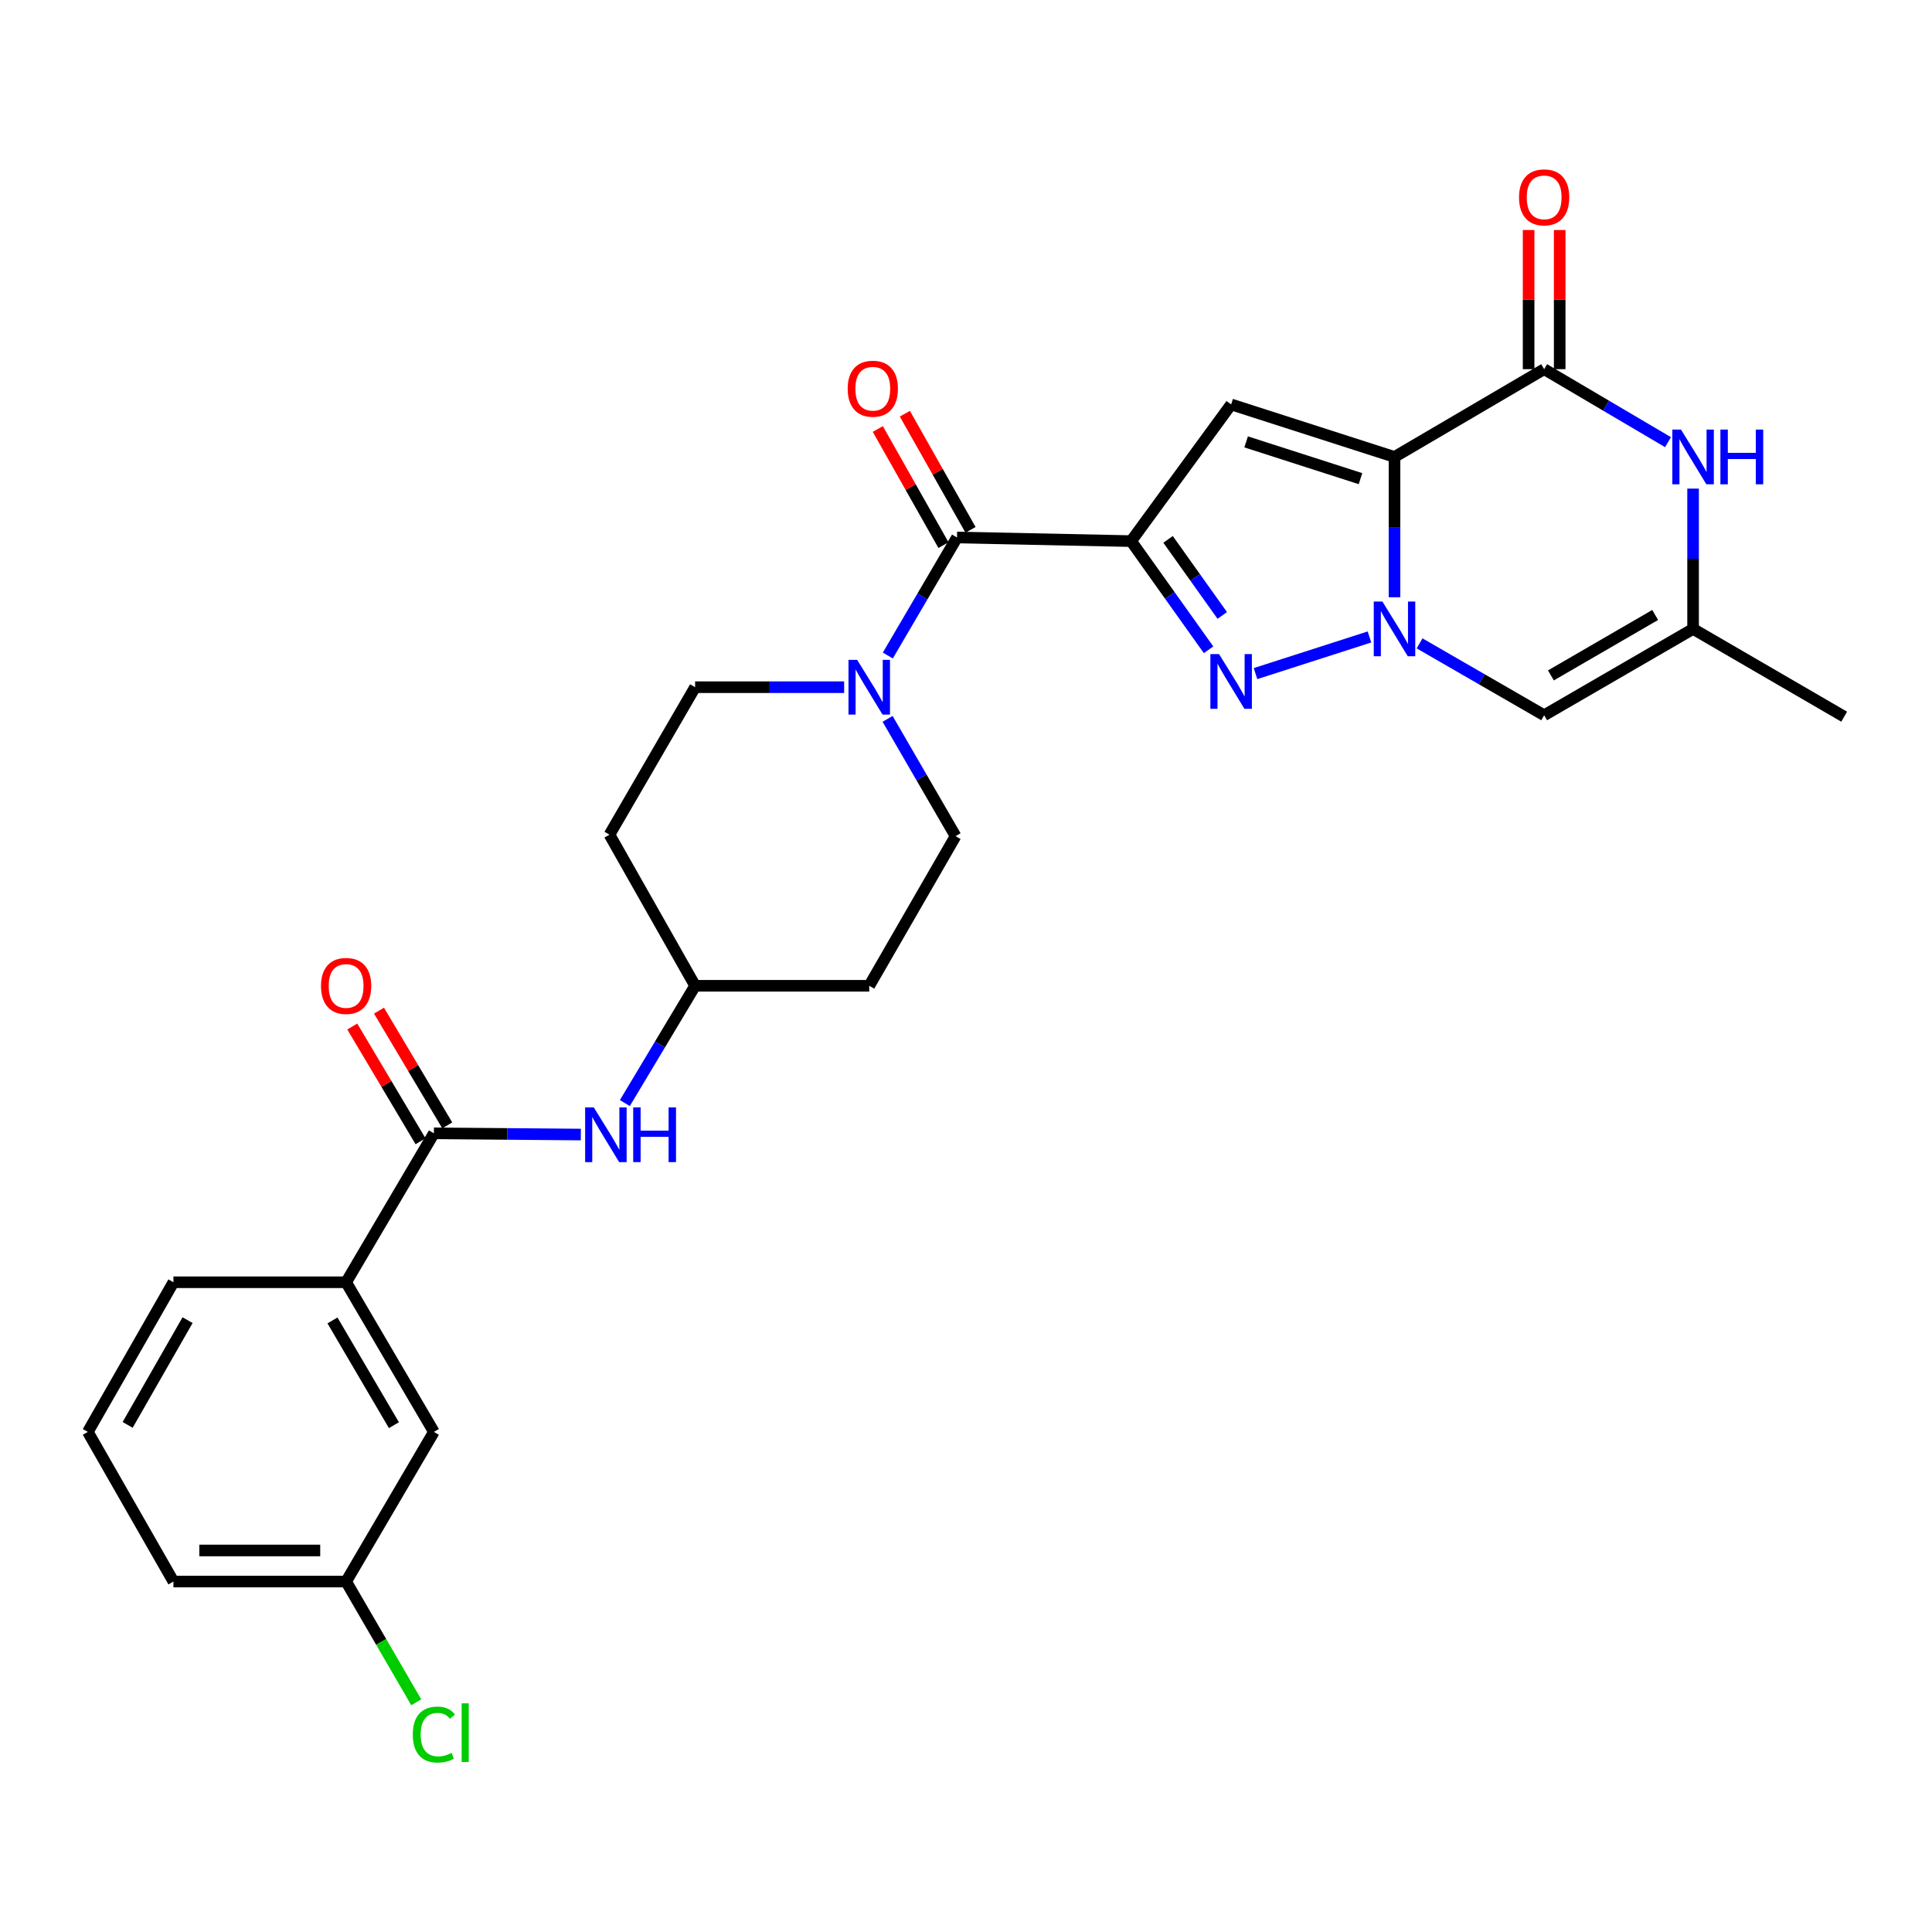 <?xml version='1.0' encoding='iso-8859-1'?>
<svg version='1.1' baseProfile='full'
              xmlns='http://www.w3.org/2000/svg'
                      xmlns:rdkit='http://www.rdkit.org/xml'
                      xmlns:xlink='http://www.w3.org/1999/xlink'
                  xml:space='preserve'
width='1000px' height='1000px' viewBox='0 0 1000 1000'>
<!-- END OF HEADER -->
<rect style='opacity:1.0;fill:#FFFFFF;stroke:none' width='1000' height='1000' x='0' y='0'> </rect>
<path class='bond-0' d='M 721.794,236.515 L 721.794,272.828' style='fill:none;fill-rule:evenodd;stroke:#000000;stroke-width:6px;stroke-linecap:butt;stroke-linejoin:miter;stroke-opacity:1' />
<path class='bond-0' d='M 721.794,272.828 L 721.794,309.14' style='fill:none;fill-rule:evenodd;stroke:#0000FF;stroke-width:6px;stroke-linecap:butt;stroke-linejoin:miter;stroke-opacity:1' />
<path class='bond-3' d='M 721.794,236.515 L 637.234,209.329' style='fill:none;fill-rule:evenodd;stroke:#000000;stroke-width:6px;stroke-linecap:butt;stroke-linejoin:miter;stroke-opacity:1' />
<path class='bond-3' d='M 704.187,247.751 L 644.995,228.721' style='fill:none;fill-rule:evenodd;stroke:#000000;stroke-width:6px;stroke-linecap:butt;stroke-linejoin:miter;stroke-opacity:1' />
<path class='bond-4' d='M 721.794,236.515 L 799.25,191.08' style='fill:none;fill-rule:evenodd;stroke:#000000;stroke-width:6px;stroke-linecap:butt;stroke-linejoin:miter;stroke-opacity:1' />
<path class='bond-2' d='M 708.834,329.692 L 649.854,348.654' style='fill:none;fill-rule:evenodd;stroke:#0000FF;stroke-width:6px;stroke-linecap:butt;stroke-linejoin:miter;stroke-opacity:1' />
<path class='bond-6' d='M 734.77,333.011 L 767.01,351.611' style='fill:none;fill-rule:evenodd;stroke:#0000FF;stroke-width:6px;stroke-linecap:butt;stroke-linejoin:miter;stroke-opacity:1' />
<path class='bond-6' d='M 767.01,351.611 L 799.25,370.21' style='fill:none;fill-rule:evenodd;stroke:#000000;stroke-width:6px;stroke-linecap:butt;stroke-linejoin:miter;stroke-opacity:1' />
<path class='bond-1' d='M 585.472,280.082 L 637.234,209.329' style='fill:none;fill-rule:evenodd;stroke:#000000;stroke-width:6px;stroke-linecap:butt;stroke-linejoin:miter;stroke-opacity:1' />
<path class='bond-5' d='M 585.472,280.082 L 495.344,278.205' style='fill:none;fill-rule:evenodd;stroke:#000000;stroke-width:6px;stroke-linecap:butt;stroke-linejoin:miter;stroke-opacity:1' />
<path class='bond-28' d='M 585.472,280.082 L 605.513,308.202' style='fill:none;fill-rule:evenodd;stroke:#000000;stroke-width:6px;stroke-linecap:butt;stroke-linejoin:miter;stroke-opacity:1' />
<path class='bond-28' d='M 605.513,308.202 L 625.553,336.322' style='fill:none;fill-rule:evenodd;stroke:#0000FF;stroke-width:6px;stroke-linecap:butt;stroke-linejoin:miter;stroke-opacity:1' />
<path class='bond-28' d='M 604.584,279.182 L 618.613,298.866' style='fill:none;fill-rule:evenodd;stroke:#000000;stroke-width:6px;stroke-linecap:butt;stroke-linejoin:miter;stroke-opacity:1' />
<path class='bond-28' d='M 618.613,298.866 L 632.641,318.55' style='fill:none;fill-rule:evenodd;stroke:#0000FF;stroke-width:6px;stroke-linecap:butt;stroke-linejoin:miter;stroke-opacity:1' />
<path class='bond-7' d='M 799.25,191.08 L 831.306,209.973' style='fill:none;fill-rule:evenodd;stroke:#000000;stroke-width:6px;stroke-linecap:butt;stroke-linejoin:miter;stroke-opacity:1' />
<path class='bond-7' d='M 831.306,209.973 L 863.362,228.866' style='fill:none;fill-rule:evenodd;stroke:#0000FF;stroke-width:6px;stroke-linecap:butt;stroke-linejoin:miter;stroke-opacity:1' />
<path class='bond-13' d='M 807.293,191.08 L 807.293,155.067' style='fill:none;fill-rule:evenodd;stroke:#000000;stroke-width:6px;stroke-linecap:butt;stroke-linejoin:miter;stroke-opacity:1' />
<path class='bond-13' d='M 807.293,155.067 L 807.293,119.054' style='fill:none;fill-rule:evenodd;stroke:#FF0000;stroke-width:6px;stroke-linecap:butt;stroke-linejoin:miter;stroke-opacity:1' />
<path class='bond-13' d='M 791.207,191.08 L 791.207,155.067' style='fill:none;fill-rule:evenodd;stroke:#000000;stroke-width:6px;stroke-linecap:butt;stroke-linejoin:miter;stroke-opacity:1' />
<path class='bond-13' d='M 791.207,155.067 L 791.207,119.054' style='fill:none;fill-rule:evenodd;stroke:#FF0000;stroke-width:6px;stroke-linecap:butt;stroke-linejoin:miter;stroke-opacity:1' />
<path class='bond-8' d='M 495.344,278.205 L 477.439,308.748' style='fill:none;fill-rule:evenodd;stroke:#000000;stroke-width:6px;stroke-linecap:butt;stroke-linejoin:miter;stroke-opacity:1' />
<path class='bond-8' d='M 477.439,308.748 L 459.535,339.291' style='fill:none;fill-rule:evenodd;stroke:#0000FF;stroke-width:6px;stroke-linecap:butt;stroke-linejoin:miter;stroke-opacity:1' />
<path class='bond-14' d='M 502.345,274.247 L 485.351,244.189' style='fill:none;fill-rule:evenodd;stroke:#000000;stroke-width:6px;stroke-linecap:butt;stroke-linejoin:miter;stroke-opacity:1' />
<path class='bond-14' d='M 485.351,244.189 L 468.357,214.131' style='fill:none;fill-rule:evenodd;stroke:#FF0000;stroke-width:6px;stroke-linecap:butt;stroke-linejoin:miter;stroke-opacity:1' />
<path class='bond-14' d='M 488.342,282.164 L 471.348,252.106' style='fill:none;fill-rule:evenodd;stroke:#000000;stroke-width:6px;stroke-linecap:butt;stroke-linejoin:miter;stroke-opacity:1' />
<path class='bond-14' d='M 471.348,252.106 L 454.354,222.048' style='fill:none;fill-rule:evenodd;stroke:#FF0000;stroke-width:6px;stroke-linecap:butt;stroke-linejoin:miter;stroke-opacity:1' />
<path class='bond-29' d='M 799.25,370.21 L 876.339,325.526' style='fill:none;fill-rule:evenodd;stroke:#000000;stroke-width:6px;stroke-linecap:butt;stroke-linejoin:miter;stroke-opacity:1' />
<path class='bond-29' d='M 802.746,349.59 L 856.709,318.311' style='fill:none;fill-rule:evenodd;stroke:#000000;stroke-width:6px;stroke-linecap:butt;stroke-linejoin:miter;stroke-opacity:1' />
<path class='bond-10' d='M 876.339,252.9 L 876.339,289.213' style='fill:none;fill-rule:evenodd;stroke:#0000FF;stroke-width:6px;stroke-linecap:butt;stroke-linejoin:miter;stroke-opacity:1' />
<path class='bond-10' d='M 876.339,289.213 L 876.339,325.526' style='fill:none;fill-rule:evenodd;stroke:#000000;stroke-width:6px;stroke-linecap:butt;stroke-linejoin:miter;stroke-opacity:1' />
<path class='bond-15' d='M 459.417,372.084 L 477.01,402.435' style='fill:none;fill-rule:evenodd;stroke:#0000FF;stroke-width:6px;stroke-linecap:butt;stroke-linejoin:miter;stroke-opacity:1' />
<path class='bond-15' d='M 477.01,402.435 L 494.602,432.786' style='fill:none;fill-rule:evenodd;stroke:#000000;stroke-width:6px;stroke-linecap:butt;stroke-linejoin:miter;stroke-opacity:1' />
<path class='bond-16' d='M 436.925,355.696 L 398.357,355.696' style='fill:none;fill-rule:evenodd;stroke:#0000FF;stroke-width:6px;stroke-linecap:butt;stroke-linejoin:miter;stroke-opacity:1' />
<path class='bond-16' d='M 398.357,355.696 L 359.79,355.696' style='fill:none;fill-rule:evenodd;stroke:#000000;stroke-width:6px;stroke-linecap:butt;stroke-linejoin:miter;stroke-opacity:1' />
<path class='bond-9' d='M 224.585,586.606 L 262.612,586.923' style='fill:none;fill-rule:evenodd;stroke:#000000;stroke-width:6px;stroke-linecap:butt;stroke-linejoin:miter;stroke-opacity:1' />
<path class='bond-9' d='M 262.612,586.923 L 300.639,587.24' style='fill:none;fill-rule:evenodd;stroke:#0000FF;stroke-width:6px;stroke-linecap:butt;stroke-linejoin:miter;stroke-opacity:1' />
<path class='bond-12' d='M 224.585,586.606 L 179.15,663.696' style='fill:none;fill-rule:evenodd;stroke:#000000;stroke-width:6px;stroke-linecap:butt;stroke-linejoin:miter;stroke-opacity:1' />
<path class='bond-17' d='M 231.497,582.494 L 213.831,552.802' style='fill:none;fill-rule:evenodd;stroke:#000000;stroke-width:6px;stroke-linecap:butt;stroke-linejoin:miter;stroke-opacity:1' />
<path class='bond-17' d='M 213.831,552.802 L 196.165,523.11' style='fill:none;fill-rule:evenodd;stroke:#FF0000;stroke-width:6px;stroke-linecap:butt;stroke-linejoin:miter;stroke-opacity:1' />
<path class='bond-17' d='M 217.672,590.719 L 200.007,561.027' style='fill:none;fill-rule:evenodd;stroke:#000000;stroke-width:6px;stroke-linecap:butt;stroke-linejoin:miter;stroke-opacity:1' />
<path class='bond-17' d='M 200.007,561.027 L 182.341,531.335' style='fill:none;fill-rule:evenodd;stroke:#FF0000;stroke-width:6px;stroke-linecap:butt;stroke-linejoin:miter;stroke-opacity:1' />
<path class='bond-24' d='M 876.339,325.526 L 954.545,370.952' style='fill:none;fill-rule:evenodd;stroke:#000000;stroke-width:6px;stroke-linecap:butt;stroke-linejoin:miter;stroke-opacity:1' />
<path class='bond-11' d='M 323.432,570.941 L 341.611,540.591' style='fill:none;fill-rule:evenodd;stroke:#0000FF;stroke-width:6px;stroke-linecap:butt;stroke-linejoin:miter;stroke-opacity:1' />
<path class='bond-11' d='M 341.611,540.591 L 359.79,510.241' style='fill:none;fill-rule:evenodd;stroke:#000000;stroke-width:6px;stroke-linecap:butt;stroke-linejoin:miter;stroke-opacity:1' />
<path class='bond-18' d='M 179.15,663.696 L 224.585,741.151' style='fill:none;fill-rule:evenodd;stroke:#000000;stroke-width:6px;stroke-linecap:butt;stroke-linejoin:miter;stroke-opacity:1' />
<path class='bond-18' d='M 172.09,683.453 L 203.894,737.672' style='fill:none;fill-rule:evenodd;stroke:#000000;stroke-width:6px;stroke-linecap:butt;stroke-linejoin:miter;stroke-opacity:1' />
<path class='bond-25' d='M 179.15,663.696 L 89.772,663.696' style='fill:none;fill-rule:evenodd;stroke:#000000;stroke-width:6px;stroke-linecap:butt;stroke-linejoin:miter;stroke-opacity:1' />
<path class='bond-21' d='M 494.602,432.786 L 449.918,510.241' style='fill:none;fill-rule:evenodd;stroke:#000000;stroke-width:6px;stroke-linecap:butt;stroke-linejoin:miter;stroke-opacity:1' />
<path class='bond-20' d='M 359.79,355.696 L 315.463,432.026' style='fill:none;fill-rule:evenodd;stroke:#000000;stroke-width:6px;stroke-linecap:butt;stroke-linejoin:miter;stroke-opacity:1' />
<path class='bond-22' d='M 224.585,741.151 L 179.15,818.607' style='fill:none;fill-rule:evenodd;stroke:#000000;stroke-width:6px;stroke-linecap:butt;stroke-linejoin:miter;stroke-opacity:1' />
<path class='bond-19' d='M 359.79,510.241 L 315.463,432.026' style='fill:none;fill-rule:evenodd;stroke:#000000;stroke-width:6px;stroke-linecap:butt;stroke-linejoin:miter;stroke-opacity:1' />
<path class='bond-30' d='M 359.79,510.241 L 449.918,510.241' style='fill:none;fill-rule:evenodd;stroke:#000000;stroke-width:6px;stroke-linecap:butt;stroke-linejoin:miter;stroke-opacity:1' />
<path class='bond-23' d='M 179.15,818.607 L 197.301,849.854' style='fill:none;fill-rule:evenodd;stroke:#000000;stroke-width:6px;stroke-linecap:butt;stroke-linejoin:miter;stroke-opacity:1' />
<path class='bond-23' d='M 197.301,849.854 L 215.452,881.101' style='fill:none;fill-rule:evenodd;stroke:#00CC00;stroke-width:6px;stroke-linecap:butt;stroke-linejoin:miter;stroke-opacity:1' />
<path class='bond-31' d='M 179.15,818.607 L 89.772,818.607' style='fill:none;fill-rule:evenodd;stroke:#000000;stroke-width:6px;stroke-linecap:butt;stroke-linejoin:miter;stroke-opacity:1' />
<path class='bond-31' d='M 165.743,802.52 L 103.179,802.52' style='fill:none;fill-rule:evenodd;stroke:#000000;stroke-width:6px;stroke-linecap:butt;stroke-linejoin:miter;stroke-opacity:1' />
<path class='bond-26' d='M 89.772,663.696 L 45.455,741.151' style='fill:none;fill-rule:evenodd;stroke:#000000;stroke-width:6px;stroke-linecap:butt;stroke-linejoin:miter;stroke-opacity:1' />
<path class='bond-26' d='M 97.087,683.303 L 66.065,737.522' style='fill:none;fill-rule:evenodd;stroke:#000000;stroke-width:6px;stroke-linecap:butt;stroke-linejoin:miter;stroke-opacity:1' />
<path class='bond-27' d='M 45.455,741.151 L 89.772,818.607' style='fill:none;fill-rule:evenodd;stroke:#000000;stroke-width:6px;stroke-linecap:butt;stroke-linejoin:miter;stroke-opacity:1' />
<path  class='atom-1' d='M 715.534 311.366
L 724.814 326.366
Q 725.734 327.846, 727.214 330.526
Q 728.694 333.206, 728.774 333.366
L 728.774 311.366
L 732.534 311.366
L 732.534 339.686
L 728.654 339.686
L 718.694 323.286
Q 717.534 321.366, 716.294 319.166
Q 715.094 316.966, 714.734 316.286
L 714.734 339.686
L 711.054 339.686
L 711.054 311.366
L 715.534 311.366
' fill='#0000FF'/>
<path  class='atom-3' d='M 630.974 338.552
L 640.254 353.552
Q 641.174 355.032, 642.654 357.712
Q 644.134 360.392, 644.214 360.552
L 644.214 338.552
L 647.974 338.552
L 647.974 366.872
L 644.094 366.872
L 634.134 350.472
Q 632.974 348.552, 631.734 346.352
Q 630.534 344.152, 630.174 343.472
L 630.174 366.872
L 626.494 366.872
L 626.494 338.552
L 630.974 338.552
' fill='#0000FF'/>
<path  class='atom-8' d='M 870.079 222.355
L 879.359 237.355
Q 880.279 238.835, 881.759 241.515
Q 883.239 244.195, 883.319 244.355
L 883.319 222.355
L 887.079 222.355
L 887.079 250.675
L 883.199 250.675
L 873.239 234.275
Q 872.079 232.355, 870.839 230.155
Q 869.639 227.955, 869.279 227.275
L 869.279 250.675
L 865.599 250.675
L 865.599 222.355
L 870.079 222.355
' fill='#0000FF'/>
<path  class='atom-8' d='M 890.479 222.355
L 894.319 222.355
L 894.319 234.395
L 908.799 234.395
L 908.799 222.355
L 912.639 222.355
L 912.639 250.675
L 908.799 250.675
L 908.799 237.595
L 894.319 237.595
L 894.319 250.675
L 890.479 250.675
L 890.479 222.355
' fill='#0000FF'/>
<path  class='atom-9' d='M 443.658 341.536
L 452.938 356.536
Q 453.858 358.016, 455.338 360.696
Q 456.818 363.376, 456.898 363.536
L 456.898 341.536
L 460.658 341.536
L 460.658 369.856
L 456.778 369.856
L 446.818 353.456
Q 445.658 351.536, 444.418 349.336
Q 443.218 347.136, 442.858 346.456
L 442.858 369.856
L 439.178 369.856
L 439.178 341.536
L 443.658 341.536
' fill='#0000FF'/>
<path  class='atom-12' d='M 307.344 573.188
L 316.624 588.188
Q 317.544 589.668, 319.024 592.348
Q 320.504 595.028, 320.584 595.188
L 320.584 573.188
L 324.344 573.188
L 324.344 601.508
L 320.464 601.508
L 310.504 585.108
Q 309.344 583.188, 308.104 580.988
Q 306.904 578.788, 306.544 578.108
L 306.544 601.508
L 302.864 601.508
L 302.864 573.188
L 307.344 573.188
' fill='#0000FF'/>
<path  class='atom-12' d='M 327.744 573.188
L 331.584 573.188
L 331.584 585.228
L 346.064 585.228
L 346.064 573.188
L 349.904 573.188
L 349.904 601.508
L 346.064 601.508
L 346.064 588.428
L 331.584 588.428
L 331.584 601.508
L 327.744 601.508
L 327.744 573.188
' fill='#0000FF'/>
<path  class='atom-14' d='M 786.25 102.149
Q 786.25 95.349, 789.61 91.549
Q 792.97 87.749, 799.25 87.749
Q 805.53 87.749, 808.89 91.549
Q 812.25 95.349, 812.25 102.149
Q 812.25 109.029, 808.85 112.949
Q 805.45 116.829, 799.25 116.829
Q 793.01 116.829, 789.61 112.949
Q 786.25 109.069, 786.25 102.149
M 799.25 113.629
Q 803.57 113.629, 805.89 110.749
Q 808.25 107.829, 808.25 102.149
Q 808.25 96.589, 805.89 93.789
Q 803.57 90.949, 799.25 90.949
Q 794.93 90.949, 792.57 93.749
Q 790.25 96.549, 790.25 102.149
Q 790.25 107.869, 792.57 110.749
Q 794.93 113.629, 799.25 113.629
' fill='#FF0000'/>
<path  class='atom-15' d='M 438.759 201.196
Q 438.759 194.396, 442.119 190.596
Q 445.479 186.796, 451.759 186.796
Q 458.039 186.796, 461.399 190.596
Q 464.759 194.396, 464.759 201.196
Q 464.759 208.076, 461.359 211.996
Q 457.959 215.876, 451.759 215.876
Q 445.519 215.876, 442.119 211.996
Q 438.759 208.116, 438.759 201.196
M 451.759 212.676
Q 456.079 212.676, 458.399 209.796
Q 460.759 206.876, 460.759 201.196
Q 460.759 195.636, 458.399 192.836
Q 456.079 189.996, 451.759 189.996
Q 447.439 189.996, 445.079 192.796
Q 442.759 195.596, 442.759 201.196
Q 442.759 206.916, 445.079 209.796
Q 447.439 212.676, 451.759 212.676
' fill='#FF0000'/>
<path  class='atom-18' d='M 166.15 510.321
Q 166.15 503.521, 169.51 499.721
Q 172.87 495.921, 179.15 495.921
Q 185.43 495.921, 188.79 499.721
Q 192.15 503.521, 192.15 510.321
Q 192.15 517.201, 188.75 521.121
Q 185.35 525.001, 179.15 525.001
Q 172.91 525.001, 169.51 521.121
Q 166.15 517.241, 166.15 510.321
M 179.15 521.801
Q 183.47 521.801, 185.79 518.921
Q 188.15 516.001, 188.15 510.321
Q 188.15 504.761, 185.79 501.961
Q 183.47 499.121, 179.15 499.121
Q 174.83 499.121, 172.47 501.921
Q 170.15 504.721, 170.15 510.321
Q 170.15 516.041, 172.47 518.921
Q 174.83 521.801, 179.15 521.801
' fill='#FF0000'/>
<path  class='atom-24' d='M 213.665 897.802
Q 213.665 890.762, 216.945 887.082
Q 220.265 883.362, 226.545 883.362
Q 232.385 883.362, 235.505 887.482
L 232.865 889.642
Q 230.585 886.642, 226.545 886.642
Q 222.265 886.642, 219.985 889.522
Q 217.745 892.362, 217.745 897.802
Q 217.745 903.402, 220.065 906.282
Q 222.425 909.162, 226.985 909.162
Q 230.105 909.162, 233.745 907.282
L 234.865 910.282
Q 233.385 911.242, 231.145 911.802
Q 228.905 912.362, 226.425 912.362
Q 220.265 912.362, 216.945 908.602
Q 213.665 904.842, 213.665 897.802
' fill='#00CC00'/>
<path  class='atom-24' d='M 238.945 881.642
L 242.625 881.642
L 242.625 912.002
L 238.945 912.002
L 238.945 881.642
' fill='#00CC00'/>
</svg>
